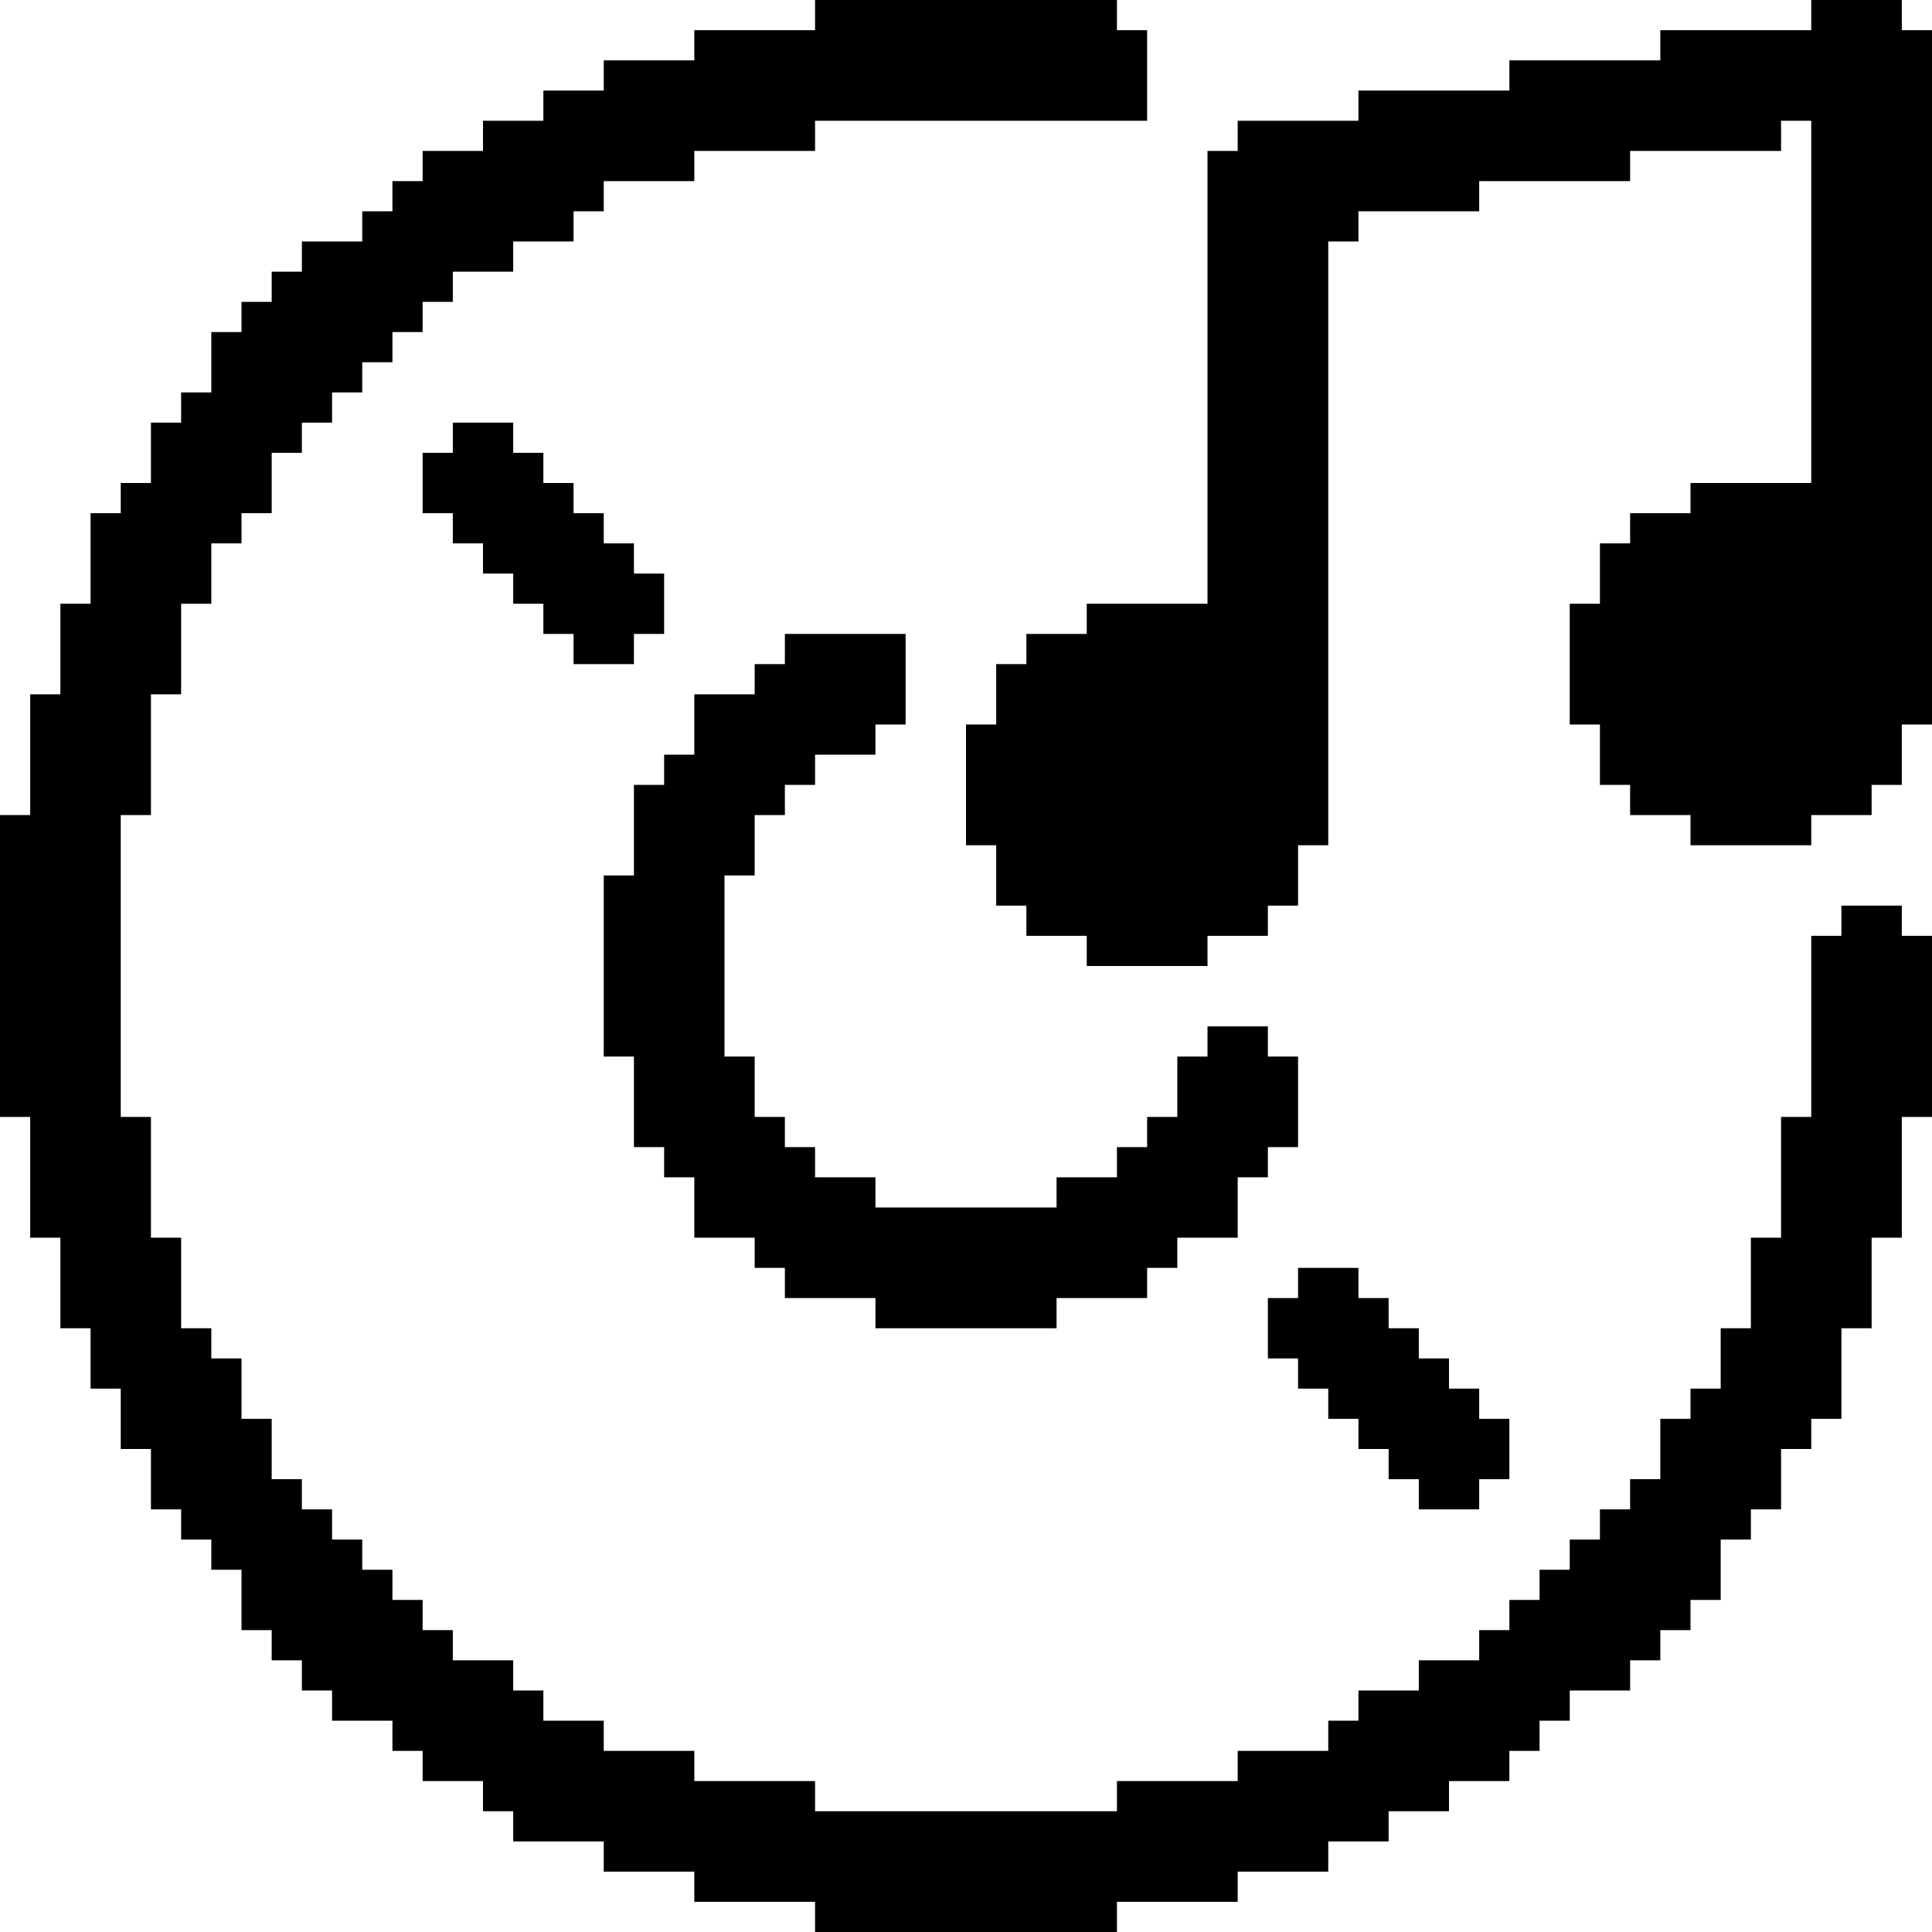 <?xml version="1.0" standalone="no"?>
<!DOCTYPE svg PUBLIC "-//W3C//DTD SVG 20010904//EN"
 "http://www.w3.org/TR/2001/REC-SVG-20010904/DTD/svg10.dtd">
<svg version="1.0" xmlns="http://www.w3.org/2000/svg"
 width="512pt" height="512pt" viewBox="0 0 512 512"
 preserveAspectRatio="xMidYMid meet">
<g transform="translate(0,512) scale(0.1,-0.1)"
fill="#000000" stroke="none">
<path d="M2160 5080 l0 -40 -160 0 -160 0 0 -40 0 -40 -120 0 -120 0 0 -40 0
-40 -80 0 -80 0 0 -40 0 -40 -80 0 -80 0 0 -40 0 -40 -80 0 -80 0 0 -40 0 -40
-40 0 -40 0 0 -40 0 -40 -40 0 -40 0 0 -40 0 -40 -80 0 -80 0 0 -40 0 -40 -40
0 -40 0 0 -40 0 -40 -40 0 -40 0 0 -40 0 -40 -40 0 -40 0 0 -80 0 -80 -40 0
-40 0 0 -40 0 -40 -40 0 -40 0 0 -80 0 -80 -40 0 -40 0 0 -40 0 -40 -40 0 -40
0 0 -120 0 -120 -40 0 -40 0 0 -120 0 -120 -40 0 -40 0 0 -160 0 -160 -40 0
-40 0 0 -400 0 -400 40 0 40 0 0 -160 0 -160 40 0 40 0 0 -120 0 -120 40 0 40
0 0 -80 0 -80 40 0 40 0 0 -80 0 -80 40 0 40 0 0 -80 0 -80 40 0 40 0 0 -40 0
-40 40 0 40 0 0 -40 0 -40 40 0 40 0 0 -80 0 -80 40 0 40 0 0 -40 0 -40 40 0
40 0 0 -40 0 -40 40 0 40 0 0 -40 0 -40 80 0 80 0 0 -40 0 -40 40 0 40 0 0
-40 0 -40 80 0 80 0 0 -40 0 -40 40 0 40 0 0 -40 0 -40 120 0 120 0 0 -40 0
-40 120 0 120 0 0 -40 0 -40 160 0 160 0 0 -40 0 -40 400 0 400 0 0 40 0 40
160 0 160 0 0 40 0 40 120 0 120 0 0 40 0 40 80 0 80 0 0 40 0 40 80 0 80 0 0
40 0 40 80 0 80 0 0 40 0 40 40 0 40 0 0 40 0 40 40 0 40 0 0 40 0 40 80 0 80
0 0 40 0 40 40 0 40 0 0 40 0 40 40 0 40 0 0 40 0 40 40 0 40 0 0 80 0 80 40
0 40 0 0 40 0 40 40 0 40 0 0 80 0 80 40 0 40 0 0 40 0 40 40 0 40 0 0 120 0
120 40 0 40 0 0 120 0 120 40 0 40 0 0 160 0 160 40 0 40 0 0 240 0 240 -40 0
-40 0 0 40 0 40 -80 0 -80 0 0 -40 0 -40 -40 0 -40 0 0 -240 0 -240 -40 0 -40
0 0 -160 0 -160 -40 0 -40 0 0 -120 0 -120 -40 0 -40 0 0 -80 0 -80 -40 0 -40
0 0 -40 0 -40 -40 0 -40 0 0 -80 0 -80 -40 0 -40 0 0 -40 0 -40 -40 0 -40 0 0
-40 0 -40 -40 0 -40 0 0 -40 0 -40 -40 0 -40 0 0 -40 0 -40 -40 0 -40 0 0 -40
0 -40 -40 0 -40 0 0 -40 0 -40 -80 0 -80 0 0 -40 0 -40 -80 0 -80 0 0 -40 0
-40 -40 0 -40 0 0 -40 0 -40 -120 0 -120 0 0 -40 0 -40 -160 0 -160 0 0 -40 0
-40 -400 0 -400 0 0 40 0 40 -160 0 -160 0 0 40 0 40 -120 0 -120 0 0 40 0 40
-80 0 -80 0 0 40 0 40 -40 0 -40 0 0 40 0 40 -80 0 -80 0 0 40 0 40 -40 0 -40
0 0 40 0 40 -40 0 -40 0 0 40 0 40 -40 0 -40 0 0 40 0 40 -40 0 -40 0 0 40 0
40 -40 0 -40 0 0 40 0 40 -40 0 -40 0 0 80 0 80 -40 0 -40 0 0 80 0 80 -40 0
-40 0 0 40 0 40 -40 0 -40 0 0 120 0 120 -40 0 -40 0 0 160 0 160 -40 0 -40 0
0 400 0 400 40 0 40 0 0 160 0 160 40 0 40 0 0 120 0 120 40 0 40 0 0 80 0 80
40 0 40 0 0 40 0 40 40 0 40 0 0 80 0 80 40 0 40 0 0 40 0 40 40 0 40 0 0 40
0 40 40 0 40 0 0 40 0 40 40 0 40 0 0 40 0 40 40 0 40 0 0 40 0 40 40 0 40 0
0 40 0 40 80 0 80 0 0 40 0 40 80 0 80 0 0 40 0 40 40 0 40 0 0 40 0 40 120 0
120 0 0 40 0 40 160 0 160 0 0 40 0 40 440 0 440 0 0 120 0 120 -40 0 -40 0 0
40 0 40 -400 0 -400 0 0 -40z"/>
<path d="M4800 5080 l0 -40 -200 0 -200 0 0 -40 0 -40 -200 0 -200 0 0 -40 0
-40 -200 0 -200 0 0 -40 0 -40 -160 0 -160 0 0 -40 0 -40 -40 0 -40 0 0 -600
0 -600 -160 0 -160 0 0 -40 0 -40 -80 0 -80 0 0 -40 0 -40 -40 0 -40 0 0 -80
0 -80 -40 0 -40 0 0 -160 0 -160 40 0 40 0 0 -80 0 -80 40 0 40 0 0 -40 0 -40
80 0 80 0 0 -40 0 -40 160 0 160 0 0 40 0 40 80 0 80 0 0 40 0 40 40 0 40 0 0
80 0 80 40 0 40 0 0 800 0 800 40 0 40 0 0 40 0 40 160 0 160 0 0 40 0 40 200
0 200 0 0 40 0 40 200 0 200 0 0 40 0 40 40 0 40 0 0 -480 0 -480 -160 0 -160
0 0 -40 0 -40 -80 0 -80 0 0 -40 0 -40 -40 0 -40 0 0 -80 0 -80 -40 0 -40 0 0
-160 0 -160 40 0 40 0 0 -80 0 -80 40 0 40 0 0 -40 0 -40 80 0 80 0 0 -40 0
-40 160 0 160 0 0 40 0 40 80 0 80 0 0 40 0 40 40 0 40 0 0 80 0 80 40 0 40 0
0 920 0 920 -40 0 -40 0 0 40 0 40 -120 0 -120 0 0 -40z"/>
<path d="M1200 3960 l0 -40 -40 0 -40 0 0 -80 0 -80 40 0 40 0 0 -40 0 -40 40
0 40 0 0 -40 0 -40 40 0 40 0 0 -40 0 -40 40 0 40 0 0 -40 0 -40 40 0 40 0 0
-40 0 -40 80 0 80 0 0 40 0 40 40 0 40 0 0 80 0 80 -40 0 -40 0 0 40 0 40 -40
0 -40 0 0 40 0 40 -40 0 -40 0 0 40 0 40 -40 0 -40 0 0 40 0 40 -40 0 -40 0 0
40 0 40 -80 0 -80 0 0 -40z"/>
<path d="M2080 3400 l0 -40 -40 0 -40 0 0 -40 0 -40 -80 0 -80 0 0 -80 0 -80
-40 0 -40 0 0 -40 0 -40 -40 0 -40 0 0 -120 0 -120 -40 0 -40 0 0 -240 0 -240
40 0 40 0 0 -120 0 -120 40 0 40 0 0 -40 0 -40 40 0 40 0 0 -80 0 -80 80 0 80
0 0 -40 0 -40 40 0 40 0 0 -40 0 -40 120 0 120 0 0 -40 0 -40 240 0 240 0 0
40 0 40 120 0 120 0 0 40 0 40 40 0 40 0 0 40 0 40 80 0 80 0 0 80 0 80 40 0
40 0 0 40 0 40 40 0 40 0 0 120 0 120 -40 0 -40 0 0 40 0 40 -80 0 -80 0 0
-40 0 -40 -40 0 -40 0 0 -80 0 -80 -40 0 -40 0 0 -40 0 -40 -40 0 -40 0 0 -40
0 -40 -80 0 -80 0 0 -40 0 -40 -240 0 -240 0 0 40 0 40 -80 0 -80 0 0 40 0 40
-40 0 -40 0 0 40 0 40 -40 0 -40 0 0 80 0 80 -40 0 -40 0 0 240 0 240 40 0 40
0 0 80 0 80 40 0 40 0 0 40 0 40 40 0 40 0 0 40 0 40 80 0 80 0 0 40 0 40 40
0 40 0 0 120 0 120 -160 0 -160 0 0 -40z"/>
<path d="M3440 1720 l0 -40 -40 0 -40 0 0 -80 0 -80 40 0 40 0 0 -40 0 -40 40
0 40 0 0 -40 0 -40 40 0 40 0 0 -40 0 -40 40 0 40 0 0 -40 0 -40 40 0 40 0 0
-40 0 -40 80 0 80 0 0 40 0 40 40 0 40 0 0 80 0 80 -40 0 -40 0 0 40 0 40 -40
0 -40 0 0 40 0 40 -40 0 -40 0 0 40 0 40 -40 0 -40 0 0 40 0 40 -40 0 -40 0 0
40 0 40 -80 0 -80 0 0 -40z"/>
</g>
</svg>
